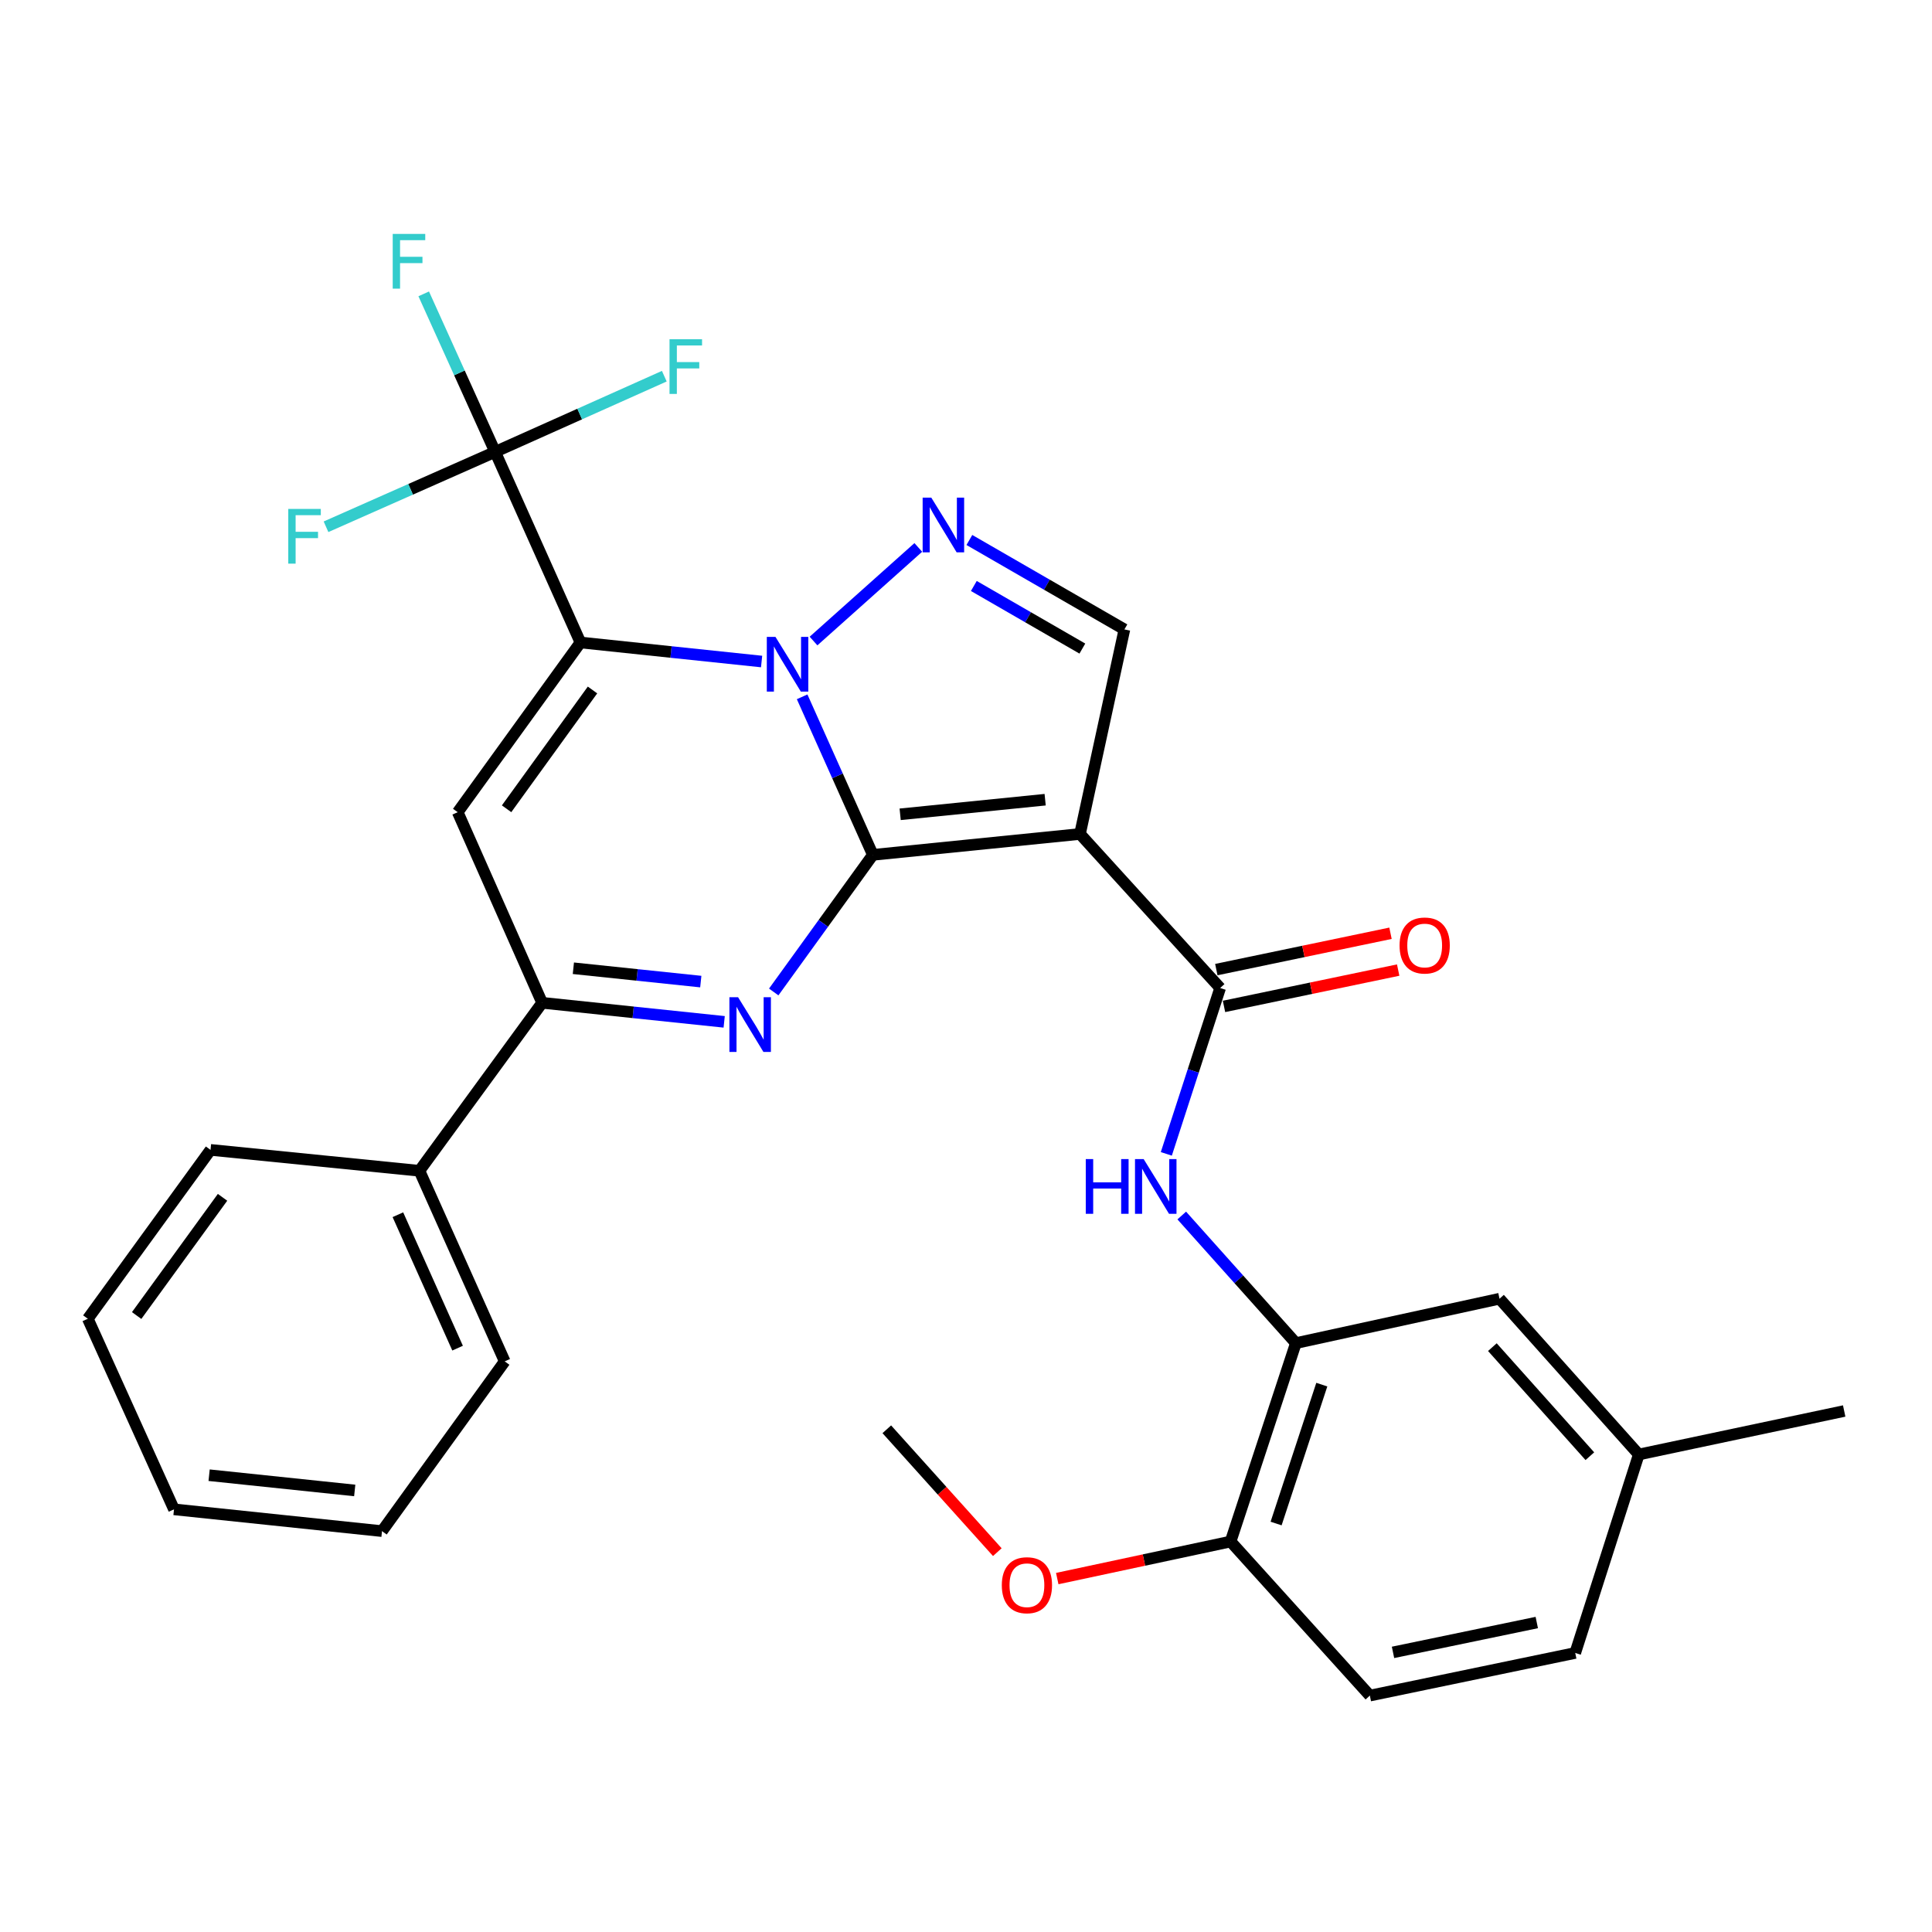 <?xml version='1.0' encoding='iso-8859-1'?>
<svg version='1.1' baseProfile='full'
              xmlns='http://www.w3.org/2000/svg'
                      xmlns:rdkit='http://www.rdkit.org/xml'
                      xmlns:xlink='http://www.w3.org/1999/xlink'
                  xml:space='preserve'
width='1000px' height='1000px' viewBox='0 0 1000 1000'>
<!-- END OF HEADER -->
<rect style='opacity:1.0;fill:#FFFFFF;stroke:none' width='1000' height='1000' x='0' y='0'> </rect>
<path class='bond-0' d='M 451.791,442.471 L 433.488,401.574' style='fill:none;fill-rule:evenodd;stroke:#000000;stroke-width:6px;stroke-linecap:butt;stroke-linejoin:miter;stroke-opacity:1' />
<path class='bond-0' d='M 433.488,401.574 L 415.184,360.677' style='fill:none;fill-rule:evenodd;stroke:#0000FF;stroke-width:6px;stroke-linecap:butt;stroke-linejoin:miter;stroke-opacity:1' />
<path class='bond-2' d='M 451.791,442.471 L 559.001,431.668' style='fill:none;fill-rule:evenodd;stroke:#000000;stroke-width:6px;stroke-linecap:butt;stroke-linejoin:miter;stroke-opacity:1' />
<path class='bond-2' d='M 465.921,421.484 L 540.968,413.922' style='fill:none;fill-rule:evenodd;stroke:#000000;stroke-width:6px;stroke-linecap:butt;stroke-linejoin:miter;stroke-opacity:1' />
<path class='bond-3' d='M 451.791,442.471 L 426.134,477.958' style='fill:none;fill-rule:evenodd;stroke:#000000;stroke-width:6px;stroke-linecap:butt;stroke-linejoin:miter;stroke-opacity:1' />
<path class='bond-3' d='M 426.134,477.958 L 400.478,513.444' style='fill:none;fill-rule:evenodd;stroke:#0000FF;stroke-width:6px;stroke-linecap:butt;stroke-linejoin:miter;stroke-opacity:1' />
<path class='bond-1' d='M 394.203,342.403 L 347.32,337.475' style='fill:none;fill-rule:evenodd;stroke:#0000FF;stroke-width:6px;stroke-linecap:butt;stroke-linejoin:miter;stroke-opacity:1' />
<path class='bond-1' d='M 347.32,337.475 L 300.438,332.547' style='fill:none;fill-rule:evenodd;stroke:#000000;stroke-width:6px;stroke-linecap:butt;stroke-linejoin:miter;stroke-opacity:1' />
<path class='bond-4' d='M 421.082,331.802 L 475.306,283.35' style='fill:none;fill-rule:evenodd;stroke:#0000FF;stroke-width:6px;stroke-linecap:butt;stroke-linejoin:miter;stroke-opacity:1' />
<path class='bond-8' d='M 300.438,332.547 L 256.285,233.891' style='fill:none;fill-rule:evenodd;stroke:#000000;stroke-width:6px;stroke-linecap:butt;stroke-linejoin:miter;stroke-opacity:1' />
<path class='bond-31' d='M 300.438,332.547 L 236.906,420.389' style='fill:none;fill-rule:evenodd;stroke:#000000;stroke-width:6px;stroke-linecap:butt;stroke-linejoin:miter;stroke-opacity:1' />
<path class='bond-31' d='M 306.681,357.131 L 262.208,418.62' style='fill:none;fill-rule:evenodd;stroke:#000000;stroke-width:6px;stroke-linecap:butt;stroke-linejoin:miter;stroke-opacity:1' />
<path class='bond-6' d='M 559.001,431.668 L 631.552,511.389' style='fill:none;fill-rule:evenodd;stroke:#000000;stroke-width:6px;stroke-linecap:butt;stroke-linejoin:miter;stroke-opacity:1' />
<path class='bond-9' d='M 559.001,431.668 L 581.992,325.788' style='fill:none;fill-rule:evenodd;stroke:#000000;stroke-width:6px;stroke-linecap:butt;stroke-linejoin:miter;stroke-opacity:1' />
<path class='bond-7' d='M 374.834,528.906 L 327.725,523.976' style='fill:none;fill-rule:evenodd;stroke:#0000FF;stroke-width:6px;stroke-linecap:butt;stroke-linejoin:miter;stroke-opacity:1' />
<path class='bond-7' d='M 327.725,523.976 L 280.616,519.046' style='fill:none;fill-rule:evenodd;stroke:#000000;stroke-width:6px;stroke-linecap:butt;stroke-linejoin:miter;stroke-opacity:1' />
<path class='bond-7' d='M 362.728,508.068 L 329.751,504.616' style='fill:none;fill-rule:evenodd;stroke:#0000FF;stroke-width:6px;stroke-linecap:butt;stroke-linejoin:miter;stroke-opacity:1' />
<path class='bond-7' d='M 329.751,504.616 L 296.775,501.165' style='fill:none;fill-rule:evenodd;stroke:#000000;stroke-width:6px;stroke-linecap:butt;stroke-linejoin:miter;stroke-opacity:1' />
<path class='bond-30' d='M 501.743,279.495 L 541.868,302.642' style='fill:none;fill-rule:evenodd;stroke:#0000FF;stroke-width:6px;stroke-linecap:butt;stroke-linejoin:miter;stroke-opacity:1' />
<path class='bond-30' d='M 541.868,302.642 L 581.992,325.788' style='fill:none;fill-rule:evenodd;stroke:#000000;stroke-width:6px;stroke-linecap:butt;stroke-linejoin:miter;stroke-opacity:1' />
<path class='bond-30' d='M 504.054,303.3 L 532.141,319.503' style='fill:none;fill-rule:evenodd;stroke:#0000FF;stroke-width:6px;stroke-linecap:butt;stroke-linejoin:miter;stroke-opacity:1' />
<path class='bond-30' d='M 532.141,319.503 L 560.228,335.705' style='fill:none;fill-rule:evenodd;stroke:#000000;stroke-width:6px;stroke-linecap:butt;stroke-linejoin:miter;stroke-opacity:1' />
<path class='bond-5' d='M 236.906,420.389 L 280.616,519.046' style='fill:none;fill-rule:evenodd;stroke:#000000;stroke-width:6px;stroke-linecap:butt;stroke-linejoin:miter;stroke-opacity:1' />
<path class='bond-10' d='M 631.552,511.389 L 617.619,554.315' style='fill:none;fill-rule:evenodd;stroke:#000000;stroke-width:6px;stroke-linecap:butt;stroke-linejoin:miter;stroke-opacity:1' />
<path class='bond-10' d='M 617.619,554.315 L 603.685,597.241' style='fill:none;fill-rule:evenodd;stroke:#0000FF;stroke-width:6px;stroke-linecap:butt;stroke-linejoin:miter;stroke-opacity:1' />
<path class='bond-12' d='M 633.54,520.917 L 678.617,511.513' style='fill:none;fill-rule:evenodd;stroke:#000000;stroke-width:6px;stroke-linecap:butt;stroke-linejoin:miter;stroke-opacity:1' />
<path class='bond-12' d='M 678.617,511.513 L 723.695,502.11' style='fill:none;fill-rule:evenodd;stroke:#FF0000;stroke-width:6px;stroke-linecap:butt;stroke-linejoin:miter;stroke-opacity:1' />
<path class='bond-12' d='M 629.565,501.862 L 674.643,492.458' style='fill:none;fill-rule:evenodd;stroke:#000000;stroke-width:6px;stroke-linecap:butt;stroke-linejoin:miter;stroke-opacity:1' />
<path class='bond-12' d='M 674.643,492.458 L 719.72,483.055' style='fill:none;fill-rule:evenodd;stroke:#FF0000;stroke-width:6px;stroke-linecap:butt;stroke-linejoin:miter;stroke-opacity:1' />
<path class='bond-15' d='M 280.616,519.046 L 217.095,605.99' style='fill:none;fill-rule:evenodd;stroke:#000000;stroke-width:6px;stroke-linecap:butt;stroke-linejoin:miter;stroke-opacity:1' />
<path class='bond-16' d='M 256.285,233.891 L 237.798,192.996' style='fill:none;fill-rule:evenodd;stroke:#000000;stroke-width:6px;stroke-linecap:butt;stroke-linejoin:miter;stroke-opacity:1' />
<path class='bond-16' d='M 237.798,192.996 L 219.312,152.101' style='fill:none;fill-rule:evenodd;stroke:#33CCCC;stroke-width:6px;stroke-linecap:butt;stroke-linejoin:miter;stroke-opacity:1' />
<path class='bond-17' d='M 256.285,233.891 L 300.062,214.302' style='fill:none;fill-rule:evenodd;stroke:#000000;stroke-width:6px;stroke-linecap:butt;stroke-linejoin:miter;stroke-opacity:1' />
<path class='bond-17' d='M 300.062,214.302 L 343.84,194.714' style='fill:none;fill-rule:evenodd;stroke:#33CCCC;stroke-width:6px;stroke-linecap:butt;stroke-linejoin:miter;stroke-opacity:1' />
<path class='bond-18' d='M 256.285,233.891 L 212.515,253.273' style='fill:none;fill-rule:evenodd;stroke:#000000;stroke-width:6px;stroke-linecap:butt;stroke-linejoin:miter;stroke-opacity:1' />
<path class='bond-18' d='M 212.515,253.273 L 168.746,272.656' style='fill:none;fill-rule:evenodd;stroke:#33CCCC;stroke-width:6px;stroke-linecap:butt;stroke-linejoin:miter;stroke-opacity:1' />
<path class='bond-11' d='M 611.673,629.15 L 641.208,662.173' style='fill:none;fill-rule:evenodd;stroke:#0000FF;stroke-width:6px;stroke-linecap:butt;stroke-linejoin:miter;stroke-opacity:1' />
<path class='bond-11' d='M 641.208,662.173 L 670.742,695.195' style='fill:none;fill-rule:evenodd;stroke:#000000;stroke-width:6px;stroke-linecap:butt;stroke-linejoin:miter;stroke-opacity:1' />
<path class='bond-13' d='M 670.742,695.195 L 636.949,797.896' style='fill:none;fill-rule:evenodd;stroke:#000000;stroke-width:6px;stroke-linecap:butt;stroke-linejoin:miter;stroke-opacity:1' />
<path class='bond-13' d='M 684.163,716.684 L 660.508,788.575' style='fill:none;fill-rule:evenodd;stroke:#000000;stroke-width:6px;stroke-linecap:butt;stroke-linejoin:miter;stroke-opacity:1' />
<path class='bond-14' d='M 670.742,695.195 L 776.147,672.215' style='fill:none;fill-rule:evenodd;stroke:#000000;stroke-width:6px;stroke-linecap:butt;stroke-linejoin:miter;stroke-opacity:1' />
<path class='bond-19' d='M 636.949,797.896 L 709.035,877.638' style='fill:none;fill-rule:evenodd;stroke:#000000;stroke-width:6px;stroke-linecap:butt;stroke-linejoin:miter;stroke-opacity:1' />
<path class='bond-22' d='M 636.949,797.896 L 592.089,807.482' style='fill:none;fill-rule:evenodd;stroke:#000000;stroke-width:6px;stroke-linecap:butt;stroke-linejoin:miter;stroke-opacity:1' />
<path class='bond-22' d='M 592.089,807.482 L 547.229,817.068' style='fill:none;fill-rule:evenodd;stroke:#FF0000;stroke-width:6px;stroke-linecap:butt;stroke-linejoin:miter;stroke-opacity:1' />
<path class='bond-20' d='M 776.147,672.215 L 848.233,752.844' style='fill:none;fill-rule:evenodd;stroke:#000000;stroke-width:6px;stroke-linecap:butt;stroke-linejoin:miter;stroke-opacity:1' />
<path class='bond-20' d='M 772.448,697.283 L 822.909,753.724' style='fill:none;fill-rule:evenodd;stroke:#000000;stroke-width:6px;stroke-linecap:butt;stroke-linejoin:miter;stroke-opacity:1' />
<path class='bond-23' d='M 217.095,605.99 L 261.237,704.646' style='fill:none;fill-rule:evenodd;stroke:#000000;stroke-width:6px;stroke-linecap:butt;stroke-linejoin:miter;stroke-opacity:1' />
<path class='bond-23' d='M 205.948,628.739 L 236.848,697.798' style='fill:none;fill-rule:evenodd;stroke:#000000;stroke-width:6px;stroke-linecap:butt;stroke-linejoin:miter;stroke-opacity:1' />
<path class='bond-24' d='M 217.095,605.99 L 108.965,595.176' style='fill:none;fill-rule:evenodd;stroke:#000000;stroke-width:6px;stroke-linecap:butt;stroke-linejoin:miter;stroke-opacity:1' />
<path class='bond-33' d='M 709.035,877.638 L 815.337,855.567' style='fill:none;fill-rule:evenodd;stroke:#000000;stroke-width:6px;stroke-linecap:butt;stroke-linejoin:miter;stroke-opacity:1' />
<path class='bond-33' d='M 721.023,855.269 L 795.434,839.819' style='fill:none;fill-rule:evenodd;stroke:#000000;stroke-width:6px;stroke-linecap:butt;stroke-linejoin:miter;stroke-opacity:1' />
<path class='bond-21' d='M 848.233,752.844 L 815.337,855.567' style='fill:none;fill-rule:evenodd;stroke:#000000;stroke-width:6px;stroke-linecap:butt;stroke-linejoin:miter;stroke-opacity:1' />
<path class='bond-25' d='M 848.233,752.844 L 954.545,730.33' style='fill:none;fill-rule:evenodd;stroke:#000000;stroke-width:6px;stroke-linecap:butt;stroke-linejoin:miter;stroke-opacity:1' />
<path class='bond-26' d='M 516.213,803.39 L 487.609,771.591' style='fill:none;fill-rule:evenodd;stroke:#FF0000;stroke-width:6px;stroke-linecap:butt;stroke-linejoin:miter;stroke-opacity:1' />
<path class='bond-26' d='M 487.609,771.591 L 459.004,739.792' style='fill:none;fill-rule:evenodd;stroke:#000000;stroke-width:6px;stroke-linecap:butt;stroke-linejoin:miter;stroke-opacity:1' />
<path class='bond-27' d='M 261.237,704.646 L 197.727,792.51' style='fill:none;fill-rule:evenodd;stroke:#000000;stroke-width:6px;stroke-linecap:butt;stroke-linejoin:miter;stroke-opacity:1' />
<path class='bond-28' d='M 108.965,595.176 L 45.455,682.586' style='fill:none;fill-rule:evenodd;stroke:#000000;stroke-width:6px;stroke-linecap:butt;stroke-linejoin:miter;stroke-opacity:1' />
<path class='bond-28' d='M 115.186,619.729 L 70.728,680.916' style='fill:none;fill-rule:evenodd;stroke:#000000;stroke-width:6px;stroke-linecap:butt;stroke-linejoin:miter;stroke-opacity:1' />
<path class='bond-32' d='M 197.727,792.51 L 90.062,781.231' style='fill:none;fill-rule:evenodd;stroke:#000000;stroke-width:6px;stroke-linecap:butt;stroke-linejoin:miter;stroke-opacity:1' />
<path class='bond-32' d='M 183.605,771.459 L 108.24,763.564' style='fill:none;fill-rule:evenodd;stroke:#000000;stroke-width:6px;stroke-linecap:butt;stroke-linejoin:miter;stroke-opacity:1' />
<path class='bond-29' d='M 45.455,682.586 L 90.062,781.231' style='fill:none;fill-rule:evenodd;stroke:#000000;stroke-width:6px;stroke-linecap:butt;stroke-linejoin:miter;stroke-opacity:1' />
<path  class='atom-1' d='M 401.378 329.655
L 410.658 344.655
Q 411.578 346.135, 413.058 348.815
Q 414.538 351.495, 414.618 351.655
L 414.618 329.655
L 418.378 329.655
L 418.378 357.975
L 414.498 357.975
L 404.538 341.575
Q 403.378 339.655, 402.138 337.455
Q 400.938 335.255, 400.578 334.575
L 400.578 357.975
L 396.898 357.975
L 396.898 329.655
L 401.378 329.655
' fill='#0000FF'/>
<path  class='atom-4' d='M 382.02 516.154
L 391.3 531.154
Q 392.22 532.634, 393.7 535.314
Q 395.18 537.994, 395.26 538.154
L 395.26 516.154
L 399.02 516.154
L 399.02 544.474
L 395.14 544.474
L 385.18 528.074
Q 384.02 526.154, 382.78 523.954
Q 381.58 521.754, 381.22 521.074
L 381.22 544.474
L 377.54 544.474
L 377.54 516.154
L 382.02 516.154
' fill='#0000FF'/>
<path  class='atom-5' d='M 482.039 257.58
L 491.319 272.58
Q 492.239 274.06, 493.719 276.74
Q 495.199 279.42, 495.279 279.58
L 495.279 257.58
L 499.039 257.58
L 499.039 285.9
L 495.159 285.9
L 485.199 269.5
Q 484.039 267.58, 482.799 265.38
Q 481.599 263.18, 481.239 262.5
L 481.239 285.9
L 477.559 285.9
L 477.559 257.58
L 482.039 257.58
' fill='#0000FF'/>
<path  class='atom-11' d='M 561.993 599.941
L 565.833 599.941
L 565.833 611.981
L 580.313 611.981
L 580.313 599.941
L 584.153 599.941
L 584.153 628.261
L 580.313 628.261
L 580.313 615.181
L 565.833 615.181
L 565.833 628.261
L 561.993 628.261
L 561.993 599.941
' fill='#0000FF'/>
<path  class='atom-11' d='M 591.953 599.941
L 601.233 614.941
Q 602.153 616.421, 603.633 619.101
Q 605.113 621.781, 605.193 621.941
L 605.193 599.941
L 608.953 599.941
L 608.953 628.261
L 605.073 628.261
L 595.113 611.861
Q 593.953 609.941, 592.713 607.741
Q 591.513 605.541, 591.153 604.861
L 591.153 628.261
L 587.473 628.261
L 587.473 599.941
L 591.953 599.941
' fill='#0000FF'/>
<path  class='atom-13' d='M 724.411 489.387
Q 724.411 482.587, 727.771 478.787
Q 731.131 474.987, 737.411 474.987
Q 743.691 474.987, 747.051 478.787
Q 750.411 482.587, 750.411 489.387
Q 750.411 496.267, 747.011 500.187
Q 743.611 504.067, 737.411 504.067
Q 731.171 504.067, 727.771 500.187
Q 724.411 496.307, 724.411 489.387
M 737.411 500.867
Q 741.731 500.867, 744.051 497.987
Q 746.411 495.067, 746.411 489.387
Q 746.411 483.827, 744.051 481.027
Q 741.731 478.187, 737.411 478.187
Q 733.091 478.187, 730.731 480.987
Q 728.411 483.787, 728.411 489.387
Q 728.411 495.107, 730.731 497.987
Q 733.091 500.867, 737.411 500.867
' fill='#FF0000'/>
<path  class='atom-17' d='M 203.268 121.075
L 220.108 121.075
L 220.108 124.315
L 207.068 124.315
L 207.068 132.915
L 218.668 132.915
L 218.668 136.195
L 207.068 136.195
L 207.068 149.395
L 203.268 149.395
L 203.268 121.075
' fill='#33CCCC'/>
<path  class='atom-18' d='M 346.542 175.577
L 363.382 175.577
L 363.382 178.817
L 350.342 178.817
L 350.342 187.417
L 361.942 187.417
L 361.942 190.697
L 350.342 190.697
L 350.342 203.897
L 346.542 203.897
L 346.542 175.577
' fill='#33CCCC'/>
<path  class='atom-19' d='M 149.208 263.419
L 166.048 263.419
L 166.048 266.659
L 153.008 266.659
L 153.008 275.259
L 164.608 275.259
L 164.608 278.539
L 153.008 278.539
L 153.008 291.739
L 149.208 291.739
L 149.208 263.419
' fill='#33CCCC'/>
<path  class='atom-23' d='M 518.534 820.501
Q 518.534 813.701, 521.894 809.901
Q 525.254 806.101, 531.534 806.101
Q 537.814 806.101, 541.174 809.901
Q 544.534 813.701, 544.534 820.501
Q 544.534 827.381, 541.134 831.301
Q 537.734 835.181, 531.534 835.181
Q 525.294 835.181, 521.894 831.301
Q 518.534 827.421, 518.534 820.501
M 531.534 831.981
Q 535.854 831.981, 538.174 829.101
Q 540.534 826.181, 540.534 820.501
Q 540.534 814.941, 538.174 812.141
Q 535.854 809.301, 531.534 809.301
Q 527.214 809.301, 524.854 812.101
Q 522.534 814.901, 522.534 820.501
Q 522.534 826.221, 524.854 829.101
Q 527.214 831.981, 531.534 831.981
' fill='#FF0000'/>
</svg>
